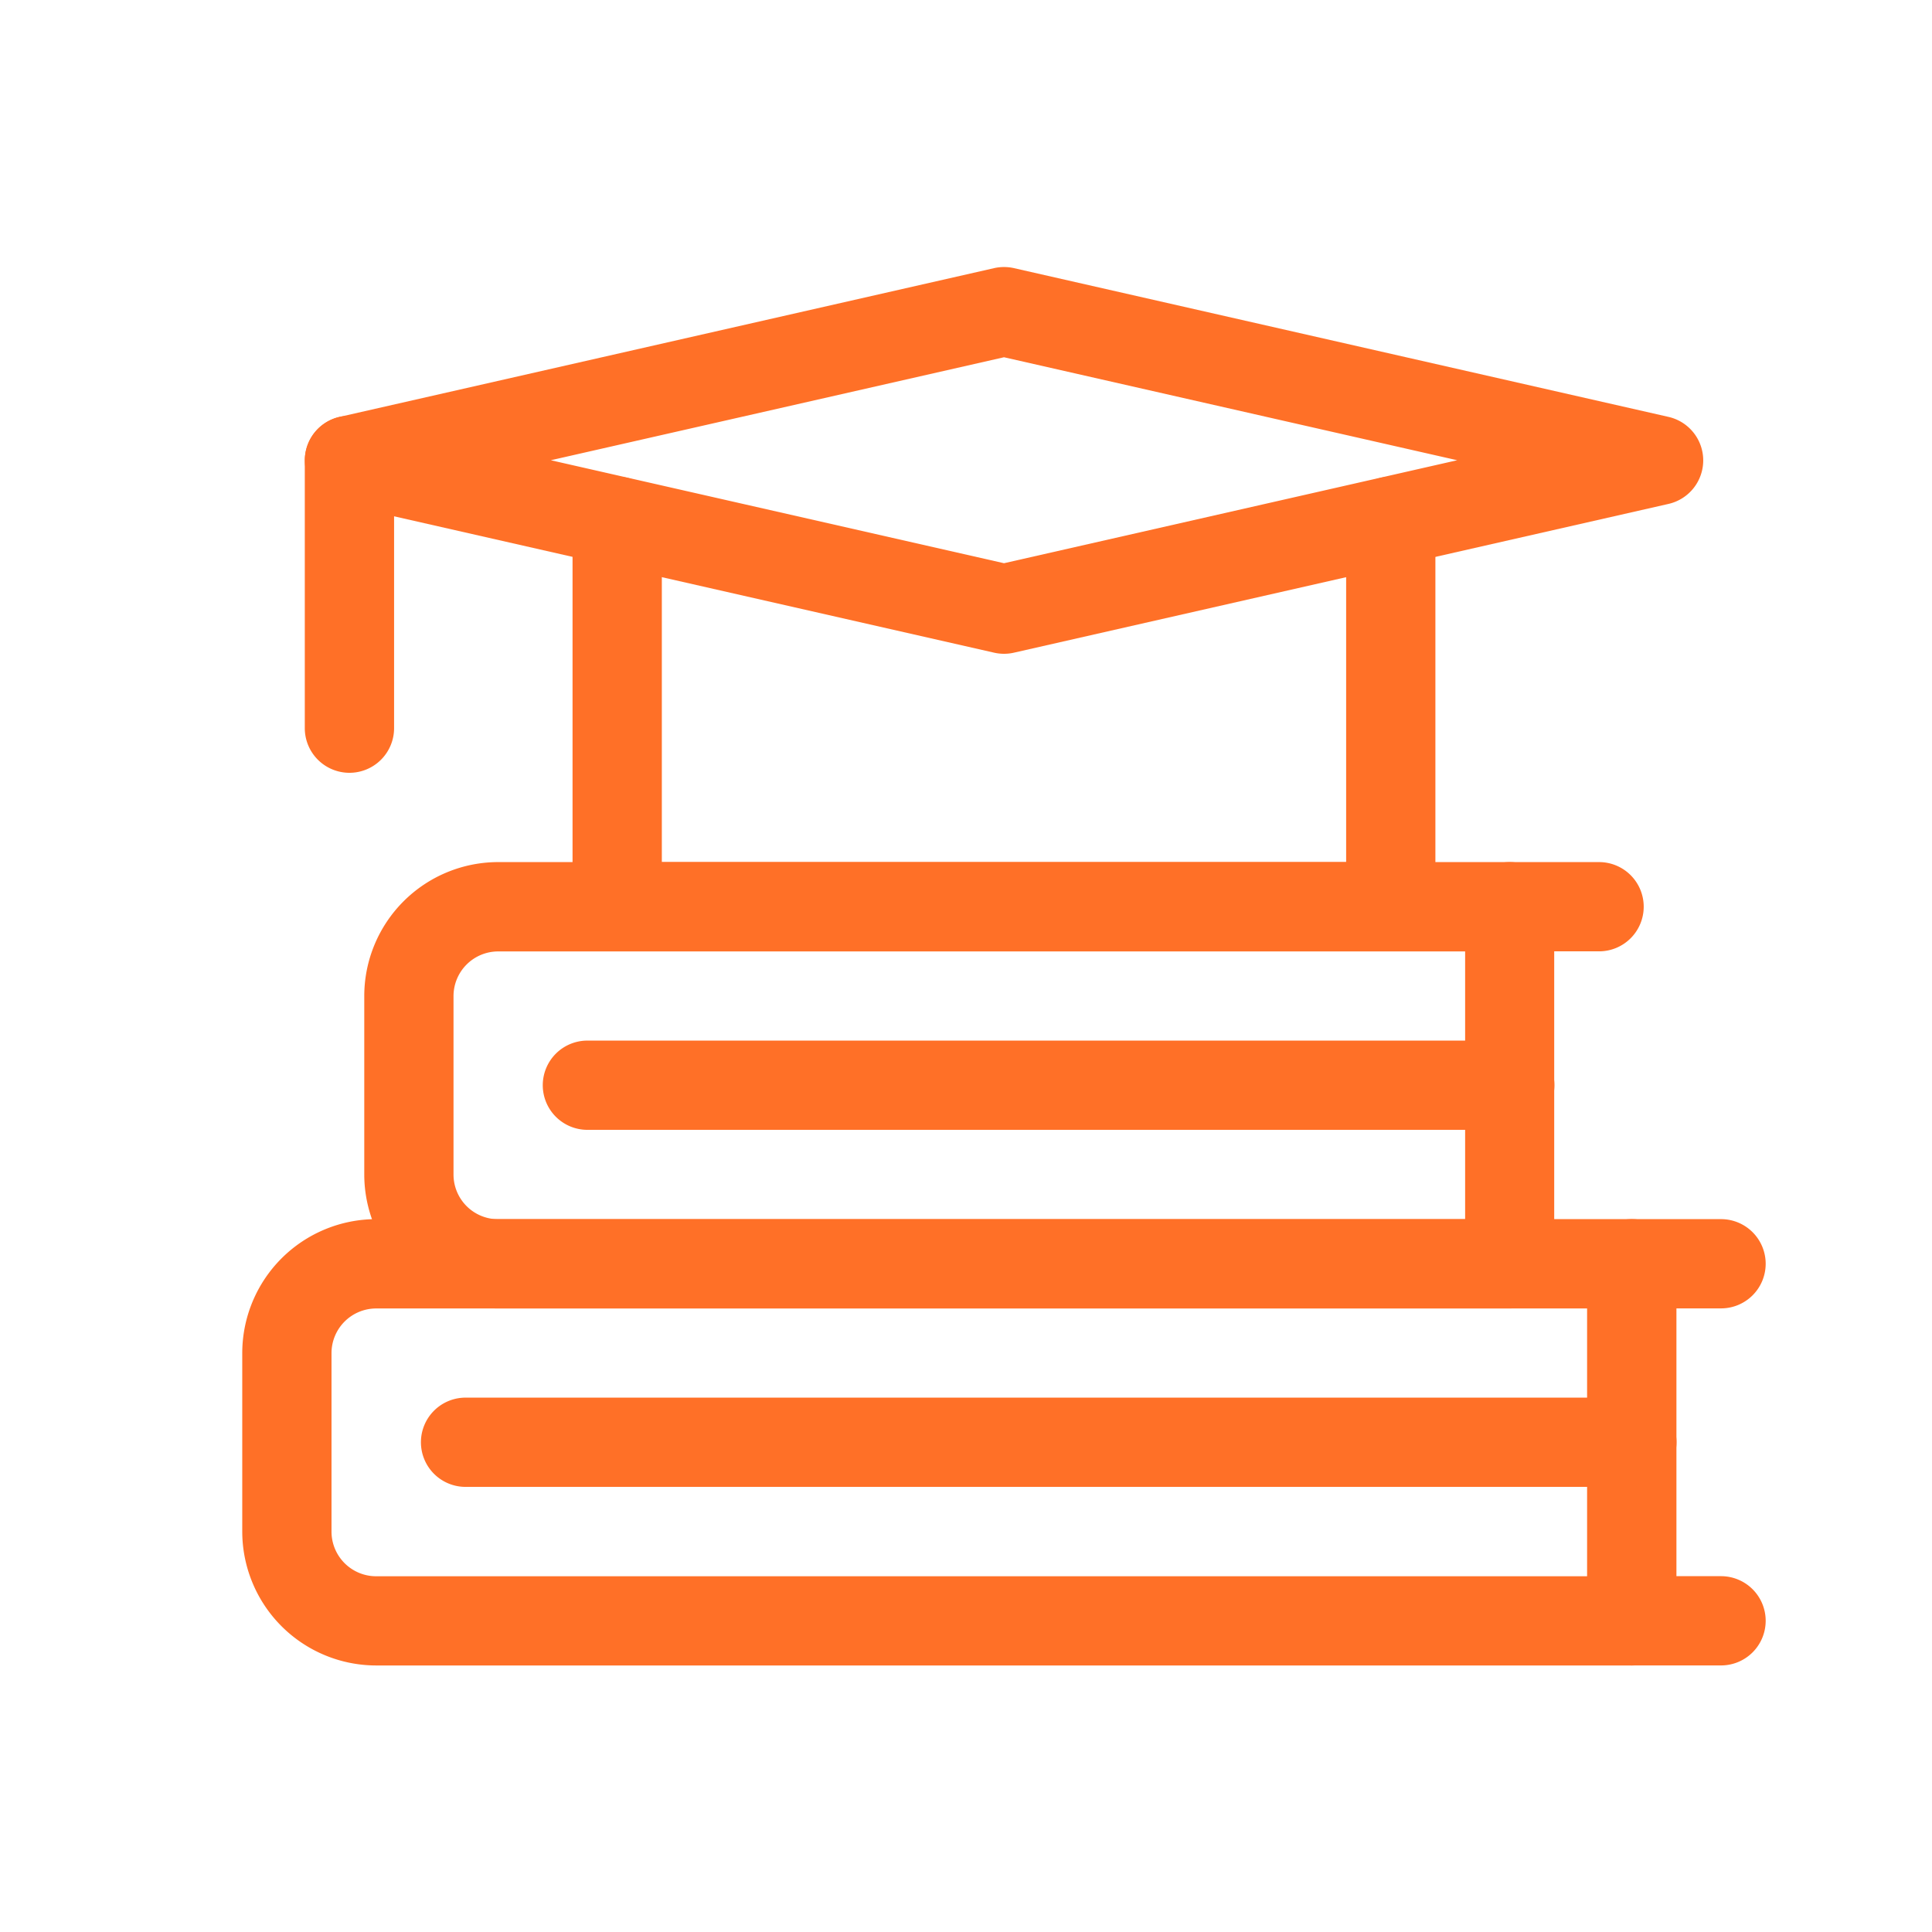 <svg id="Group_8411" data-name="Group 8411" xmlns="http://www.w3.org/2000/svg" xmlns:xlink="http://www.w3.org/1999/xlink" width="46" height="46" viewBox="0 0 46 46">
  <defs>
    <clipPath id="clip-path">
      <path id="path2064" d="M0-682.665H36.271v36.271H0Z" transform="translate(0 682.665)" fill="#ff7027"/>
    </clipPath>
  </defs>
  <rect id="Rectangle_4466" data-name="Rectangle 4466" width="46" height="46" fill="none"/>
  <g id="g2058" transform="translate(5.769 4.87)">
    <g id="g2060">
      <g id="g2062" clip-path="url(#clip-path)">
        <g id="g2068" transform="translate(1.488 5.03)">
          <path id="path2070" d="M-18.937-131.5A1.063,1.063,0,0,1-20-132.561v-6.376A1.063,1.063,0,0,1-18.937-140a1.063,1.063,0,0,1,1.063,1.063v6.376A1.063,1.063,0,0,1-18.937-131.5Z" transform="translate(20 140)" fill="#ff7027"/>
        </g>
        <g id="g2072" transform="translate(2.904 15.656)">
          <path id="path2074" d="M-486.058-169.373h-24.086a3.192,3.192,0,0,1-3.188-3.188v-4.25A3.191,3.191,0,0,1-510.144-180h24.086A1.063,1.063,0,0,1-485-178.937v8.5A1.063,1.063,0,0,1-486.058-169.373Zm-24.086-8.5a1.064,1.064,0,0,0-1.063,1.063v4.25a1.064,1.064,0,0,0,1.063,1.063h23.023v-6.376Z" transform="translate(513.332 180)" fill="#ff7027"/>
        </g>
        <g id="g2076" transform="translate(7.155 19.906)">
          <path id="path2078" d="M-410.309-17.875H-432.27a1.063,1.063,0,0,1-1.063-1.063A1.063,1.063,0,0,1-432.27-20h21.961a1.063,1.063,0,0,1,1.063,1.063A1.063,1.063,0,0,1-410.309-17.875Z" transform="translate(433.332 20)" fill="#ff7027"/>
        </g>
        <g id="g2080" transform="translate(29.116 15.656)">
          <path id="path2082" d="M-16.812-17.875h-2.125A1.063,1.063,0,0,1-20-18.937,1.063,1.063,0,0,1-18.937-20h2.125a1.063,1.063,0,0,1,1.063,1.063A1.063,1.063,0,0,1-16.812-17.875Z" transform="translate(20 20)" fill="#ff7027"/>
        </g>
        <g id="g2084" transform="translate(7.863 6.479)">
          <path id="path2086" d="M-.519-8.7H-18.937A1.063,1.063,0,0,1-20-9.76v-9.177A1.063,1.063,0,0,1-18.937-20a1.063,1.063,0,0,1,1.063,1.063v8.114H-1.581v-8.114A1.063,1.063,0,0,1-.519-20,1.063,1.063,0,0,1,.544-18.937V-9.76A1.063,1.063,0,0,1-.519-8.7Z" transform="translate(20 20)" fill="#ff7027"/>
        </g>
        <g id="g2088" transform="translate(1.488 1.488)">
          <path id="path2090" d="M-296.685-20a1.063,1.063,0,0,1,.236.026l15.585,3.542a1.063,1.063,0,0,1,.827,1.036,1.063,1.063,0,0,1-.827,1.036l-15.585,3.542a1.063,1.063,0,0,1-.471,0l-15.585-3.542a1.063,1.063,0,0,1-.827-1.036,1.063,1.063,0,0,1,.827-1.036l15.585-3.542A1.063,1.063,0,0,1-296.685-20Zm10.79,4.6-10.79-2.452-10.79,2.452,10.79,2.452Z" transform="translate(313.333 20)" fill="#ff7027"/>
        </g>
        <g id="g2092" transform="translate(0 24.157)">
          <path id="path2094" d="M-589.583-169.373h-29.895a3.192,3.192,0,0,1-3.188-3.188v-4.25A3.192,3.192,0,0,1-619.477-180h29.895a1.063,1.063,0,0,1,1.063,1.063v8.5A1.063,1.063,0,0,1-589.583-169.373Zm-29.895-8.5a1.064,1.064,0,0,0-1.063,1.063v4.25a1.064,1.064,0,0,0,1.063,1.063h28.832v-6.376Z" transform="translate(622.665 180)" fill="#ff7027"/>
        </g>
        <g id="g2096" transform="translate(4.25 28.407)">
          <path id="path2098" d="M-513.833-17.875H-541.6a1.063,1.063,0,0,1-1.062-1.063A1.063,1.063,0,0,1-541.6-20h27.77a1.063,1.063,0,0,1,1.063,1.063A1.063,1.063,0,0,1-513.833-17.875Z" transform="translate(542.665 20)" fill="#ff7027"/>
        </g>
        <g id="g2100" transform="translate(32.02 24.157)">
          <path id="path2102" d="M-16.812-17.875h-2.125A1.063,1.063,0,0,1-20-18.937,1.063,1.063,0,0,1-18.937-20h2.125a1.063,1.063,0,0,1,1.063,1.063A1.063,1.063,0,0,1-16.812-17.875Z" transform="translate(20 20)" fill="#ff7027"/>
        </g>
        <g id="g2104" transform="translate(32.02 32.658)">
          <path id="path2106" d="M-16.812-17.875h-2.125A1.063,1.063,0,0,1-20-18.937,1.063,1.063,0,0,1-18.937-20h2.125a1.063,1.063,0,0,1,1.063,1.063A1.063,1.063,0,0,1-16.812-17.875Z" transform="translate(20 20)" fill="#ff7027"/>
        </g>
      </g>
    </g>
  </g>
</svg>
